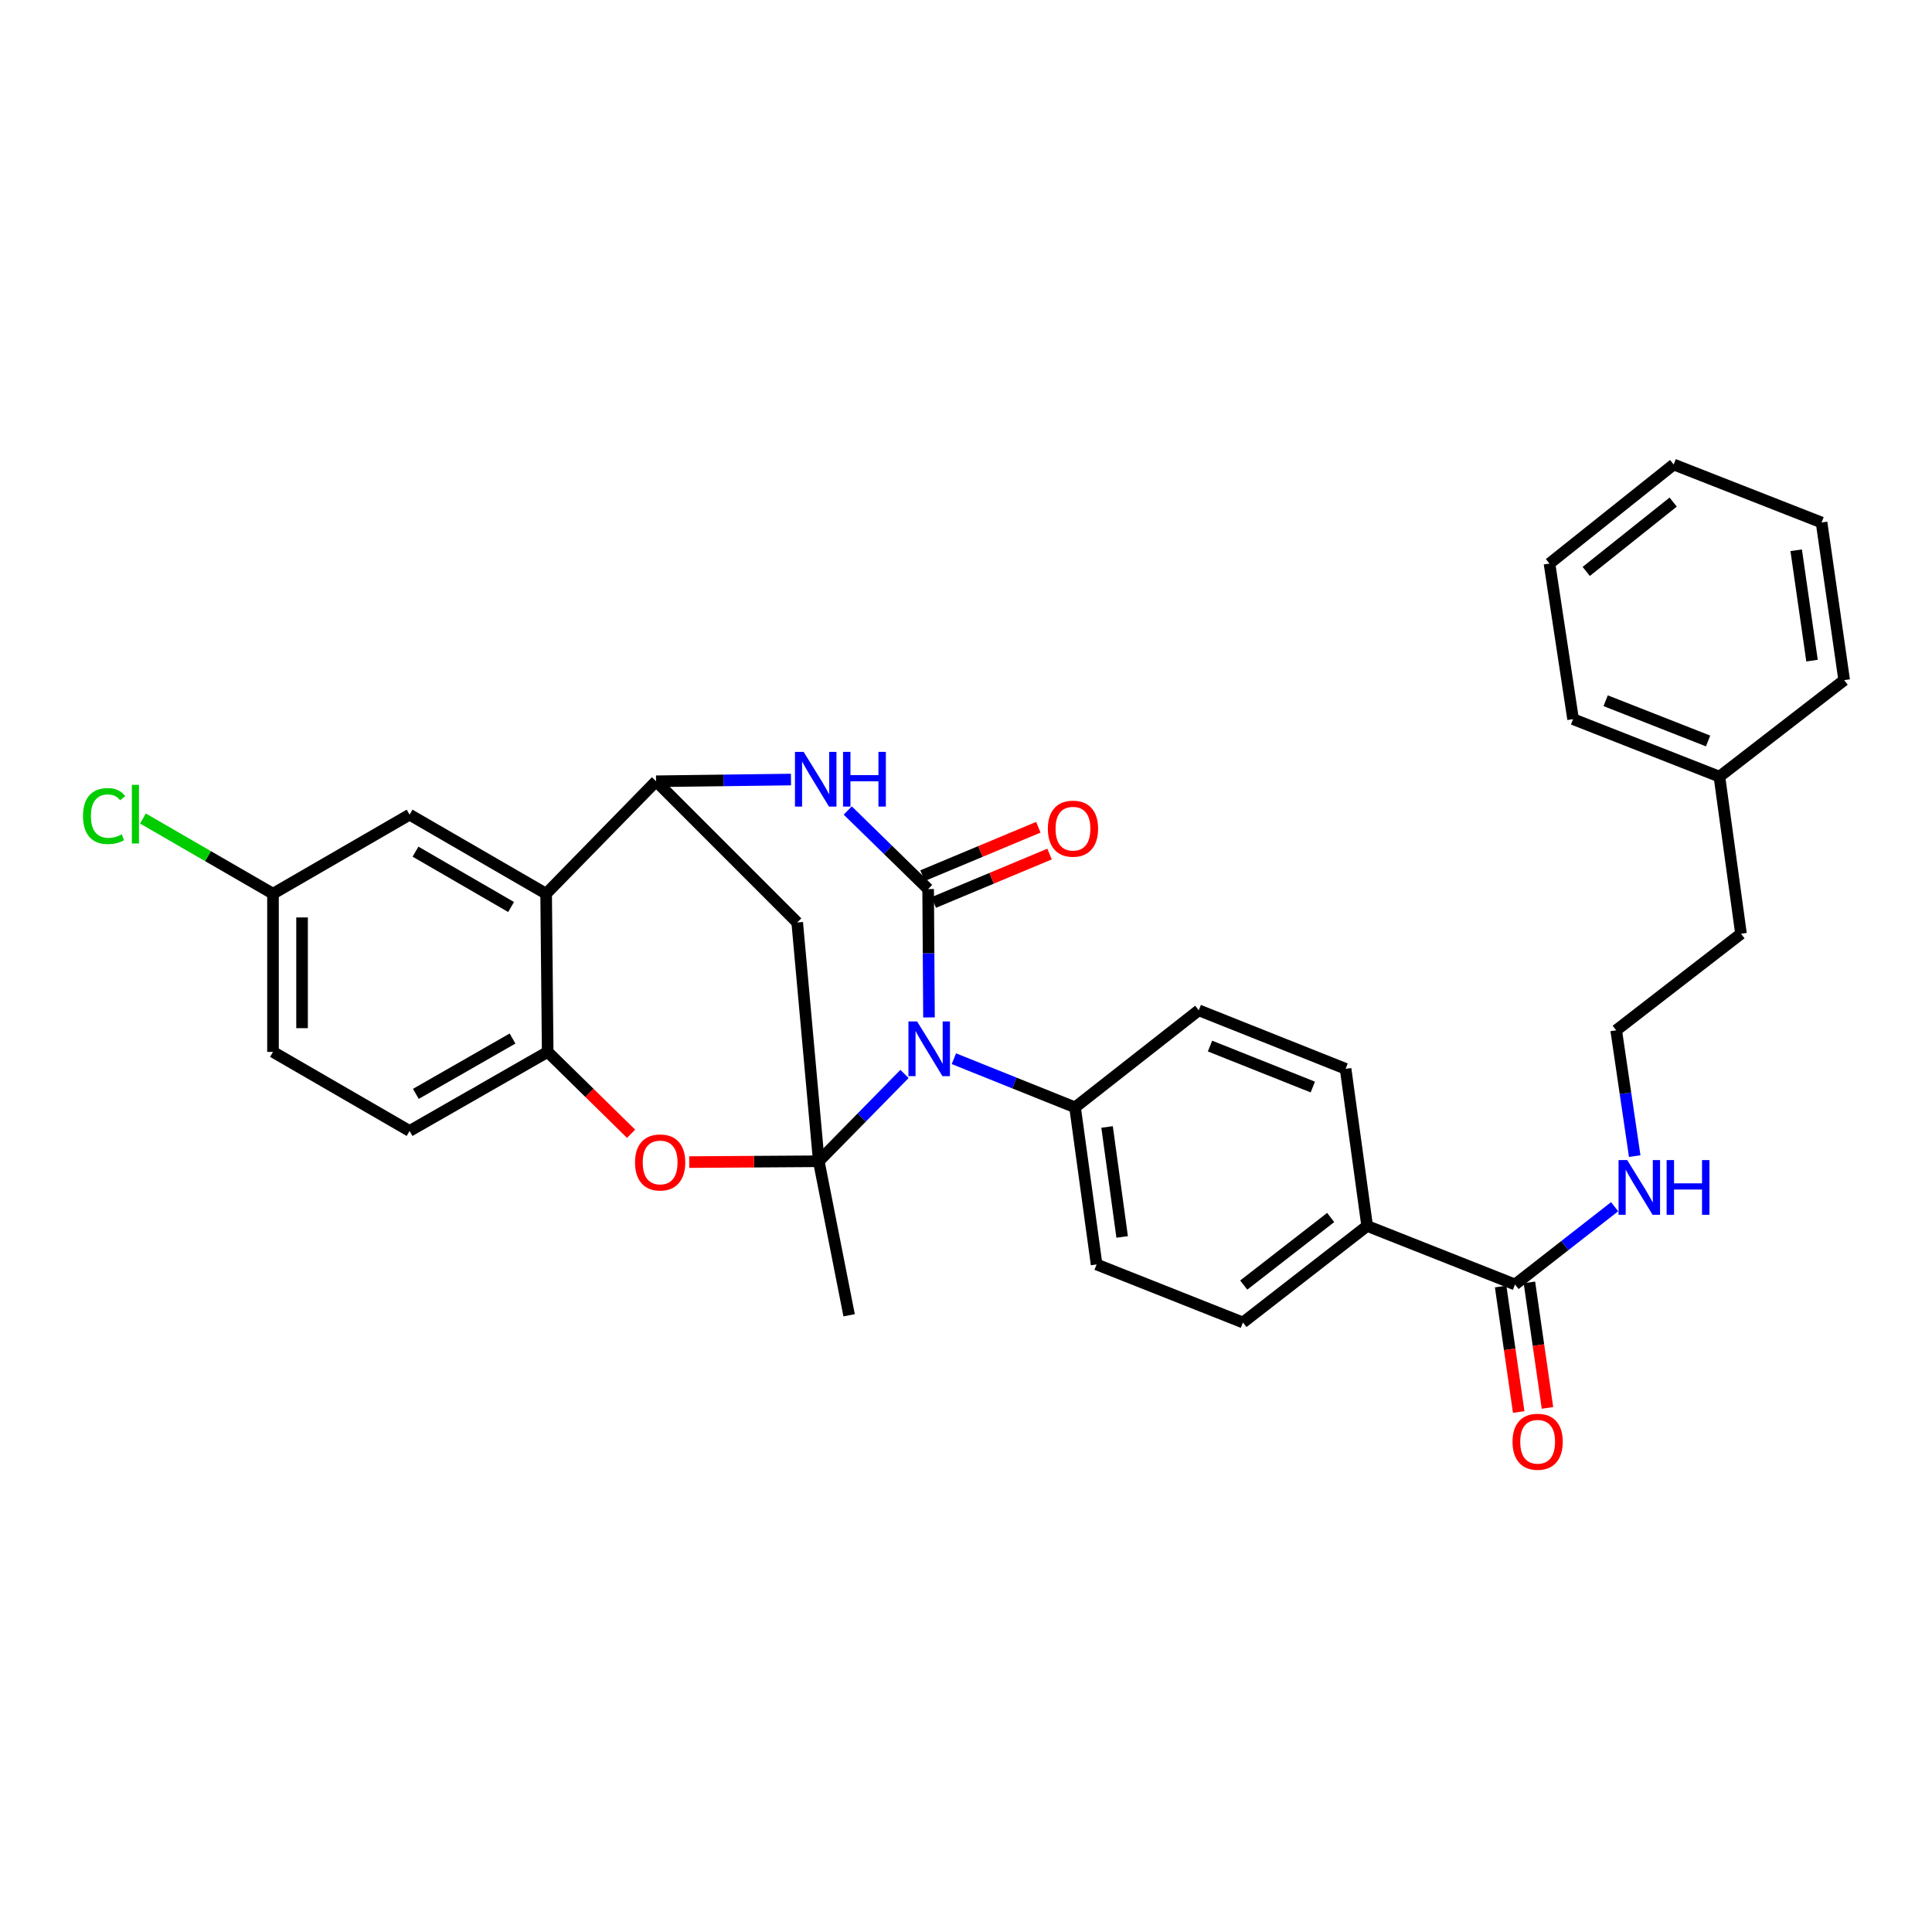<?xml version='1.0' encoding='iso-8859-1'?>
<svg version='1.1' baseProfile='full'
              xmlns='http://www.w3.org/2000/svg'
                      xmlns:rdkit='http://www.rdkit.org/xml'
                      xmlns:xlink='http://www.w3.org/1999/xlink'
                  xml:space='preserve'
width='1000px' height='1000px' viewBox='0 0 1000 1000'>
<!-- END OF HEADER -->
<rect style='opacity:1.0;fill:#FFFFFF;stroke:none' width='1000' height='1000' x='0' y='0'> </rect>
<path class='bond-0' d='M 468.171,555.872 L 445.987,578.468' style='fill:none;fill-rule:evenodd;stroke:#0000FF;stroke-width:6px;stroke-linecap:butt;stroke-linejoin:miter;stroke-opacity:1' />
<path class='bond-0' d='M 445.987,578.468 L 423.803,601.064' style='fill:none;fill-rule:evenodd;stroke:#000000;stroke-width:6px;stroke-linecap:butt;stroke-linejoin:miter;stroke-opacity:1' />
<path class='bond-1' d='M 480.843,526.629 L 480.625,493.405' style='fill:none;fill-rule:evenodd;stroke:#0000FF;stroke-width:6px;stroke-linecap:butt;stroke-linejoin:miter;stroke-opacity:1' />
<path class='bond-1' d='M 480.625,493.405 L 480.407,460.181' style='fill:none;fill-rule:evenodd;stroke:#000000;stroke-width:6px;stroke-linecap:butt;stroke-linejoin:miter;stroke-opacity:1' />
<path class='bond-8' d='M 493.724,547.983 L 525.085,560.573' style='fill:none;fill-rule:evenodd;stroke:#0000FF;stroke-width:6px;stroke-linecap:butt;stroke-linejoin:miter;stroke-opacity:1' />
<path class='bond-8' d='M 525.085,560.573 L 556.447,573.163' style='fill:none;fill-rule:evenodd;stroke:#000000;stroke-width:6px;stroke-linecap:butt;stroke-linejoin:miter;stroke-opacity:1' />
<path class='bond-4' d='M 423.803,601.064 L 390.272,601.282' style='fill:none;fill-rule:evenodd;stroke:#000000;stroke-width:6px;stroke-linecap:butt;stroke-linejoin:miter;stroke-opacity:1' />
<path class='bond-4' d='M 390.272,601.282 L 356.741,601.5' style='fill:none;fill-rule:evenodd;stroke:#FF0000;stroke-width:6px;stroke-linecap:butt;stroke-linejoin:miter;stroke-opacity:1' />
<path class='bond-5' d='M 423.803,601.064 L 412.639,477.469' style='fill:none;fill-rule:evenodd;stroke:#000000;stroke-width:6px;stroke-linecap:butt;stroke-linejoin:miter;stroke-opacity:1' />
<path class='bond-20' d='M 423.803,601.064 L 439.504,680.789' style='fill:none;fill-rule:evenodd;stroke:#000000;stroke-width:6px;stroke-linecap:butt;stroke-linejoin:miter;stroke-opacity:1' />
<path class='bond-2' d='M 480.407,460.181 L 459.598,439.85' style='fill:none;fill-rule:evenodd;stroke:#000000;stroke-width:6px;stroke-linecap:butt;stroke-linejoin:miter;stroke-opacity:1' />
<path class='bond-2' d='M 459.598,439.85 L 438.79,419.52' style='fill:none;fill-rule:evenodd;stroke:#0000FF;stroke-width:6px;stroke-linecap:butt;stroke-linejoin:miter;stroke-opacity:1' />
<path class='bond-10' d='M 483.308,467.119 L 513.273,454.59' style='fill:none;fill-rule:evenodd;stroke:#000000;stroke-width:6px;stroke-linecap:butt;stroke-linejoin:miter;stroke-opacity:1' />
<path class='bond-10' d='M 513.273,454.59 L 543.239,442.06' style='fill:none;fill-rule:evenodd;stroke:#FF0000;stroke-width:6px;stroke-linecap:butt;stroke-linejoin:miter;stroke-opacity:1' />
<path class='bond-10' d='M 477.506,453.242 L 507.471,440.713' style='fill:none;fill-rule:evenodd;stroke:#000000;stroke-width:6px;stroke-linecap:butt;stroke-linejoin:miter;stroke-opacity:1' />
<path class='bond-10' d='M 507.471,440.713 L 537.436,428.184' style='fill:none;fill-rule:evenodd;stroke:#FF0000;stroke-width:6px;stroke-linecap:butt;stroke-linejoin:miter;stroke-opacity:1' />
<path class='bond-3' d='M 409.409,403.489 L 374.491,403.934' style='fill:none;fill-rule:evenodd;stroke:#0000FF;stroke-width:6px;stroke-linecap:butt;stroke-linejoin:miter;stroke-opacity:1' />
<path class='bond-3' d='M 374.491,403.934 L 339.574,404.379' style='fill:none;fill-rule:evenodd;stroke:#000000;stroke-width:6px;stroke-linecap:butt;stroke-linejoin:miter;stroke-opacity:1' />
<path class='bond-6' d='M 339.574,404.379 L 282.678,462.587' style='fill:none;fill-rule:evenodd;stroke:#000000;stroke-width:6px;stroke-linecap:butt;stroke-linejoin:miter;stroke-opacity:1' />
<path class='bond-32' d='M 339.574,404.379 L 412.639,477.469' style='fill:none;fill-rule:evenodd;stroke:#000000;stroke-width:6px;stroke-linecap:butt;stroke-linejoin:miter;stroke-opacity:1' />
<path class='bond-7' d='M 326.649,586.836 L 305.064,565.648' style='fill:none;fill-rule:evenodd;stroke:#FF0000;stroke-width:6px;stroke-linecap:butt;stroke-linejoin:miter;stroke-opacity:1' />
<path class='bond-7' d='M 305.064,565.648 L 283.48,544.46' style='fill:none;fill-rule:evenodd;stroke:#000000;stroke-width:6px;stroke-linecap:butt;stroke-linejoin:miter;stroke-opacity:1' />
<path class='bond-12' d='M 282.678,462.587 L 212.002,421.668' style='fill:none;fill-rule:evenodd;stroke:#000000;stroke-width:6px;stroke-linecap:butt;stroke-linejoin:miter;stroke-opacity:1' />
<path class='bond-12' d='M 264.54,469.466 L 215.067,440.822' style='fill:none;fill-rule:evenodd;stroke:#000000;stroke-width:6px;stroke-linecap:butt;stroke-linejoin:miter;stroke-opacity:1' />
<path class='bond-34' d='M 282.678,462.587 L 283.48,544.46' style='fill:none;fill-rule:evenodd;stroke:#000000;stroke-width:6px;stroke-linecap:butt;stroke-linejoin:miter;stroke-opacity:1' />
<path class='bond-14' d='M 283.48,544.46 L 212.002,585.379' style='fill:none;fill-rule:evenodd;stroke:#000000;stroke-width:6px;stroke-linecap:butt;stroke-linejoin:miter;stroke-opacity:1' />
<path class='bond-14' d='M 265.285,537.544 L 215.251,566.188' style='fill:none;fill-rule:evenodd;stroke:#000000;stroke-width:6px;stroke-linecap:butt;stroke-linejoin:miter;stroke-opacity:1' />
<path class='bond-15' d='M 556.447,573.163 L 567.594,654.475' style='fill:none;fill-rule:evenodd;stroke:#000000;stroke-width:6px;stroke-linecap:butt;stroke-linejoin:miter;stroke-opacity:1' />
<path class='bond-15' d='M 573.02,583.317 L 580.823,640.236' style='fill:none;fill-rule:evenodd;stroke:#000000;stroke-width:6px;stroke-linecap:butt;stroke-linejoin:miter;stroke-opacity:1' />
<path class='bond-16' d='M 556.447,573.163 L 620.471,522.926' style='fill:none;fill-rule:evenodd;stroke:#000000;stroke-width:6px;stroke-linecap:butt;stroke-linejoin:miter;stroke-opacity:1' />
<path class='bond-9' d='M 784.174,664.837 L 707.633,634.546' style='fill:none;fill-rule:evenodd;stroke:#000000;stroke-width:6px;stroke-linecap:butt;stroke-linejoin:miter;stroke-opacity:1' />
<path class='bond-13' d='M 776.73,665.908 L 781.405,698.386' style='fill:none;fill-rule:evenodd;stroke:#000000;stroke-width:6px;stroke-linecap:butt;stroke-linejoin:miter;stroke-opacity:1' />
<path class='bond-13' d='M 781.405,698.386 L 786.08,730.864' style='fill:none;fill-rule:evenodd;stroke:#FF0000;stroke-width:6px;stroke-linecap:butt;stroke-linejoin:miter;stroke-opacity:1' />
<path class='bond-13' d='M 791.618,663.765 L 796.293,696.243' style='fill:none;fill-rule:evenodd;stroke:#000000;stroke-width:6px;stroke-linecap:butt;stroke-linejoin:miter;stroke-opacity:1' />
<path class='bond-13' d='M 796.293,696.243 L 800.968,728.721' style='fill:none;fill-rule:evenodd;stroke:#FF0000;stroke-width:6px;stroke-linecap:butt;stroke-linejoin:miter;stroke-opacity:1' />
<path class='bond-19' d='M 784.174,664.837 L 809.95,644.715' style='fill:none;fill-rule:evenodd;stroke:#000000;stroke-width:6px;stroke-linecap:butt;stroke-linejoin:miter;stroke-opacity:1' />
<path class='bond-19' d='M 809.95,644.715 L 835.727,624.594' style='fill:none;fill-rule:evenodd;stroke:#0000FF;stroke-width:6px;stroke-linecap:butt;stroke-linejoin:miter;stroke-opacity:1' />
<path class='bond-11' d='M 707.633,634.546 L 696.477,553.217' style='fill:none;fill-rule:evenodd;stroke:#000000;stroke-width:6px;stroke-linecap:butt;stroke-linejoin:miter;stroke-opacity:1' />
<path class='bond-33' d='M 707.633,634.546 L 643.341,684.515' style='fill:none;fill-rule:evenodd;stroke:#000000;stroke-width:6px;stroke-linecap:butt;stroke-linejoin:miter;stroke-opacity:1' />
<path class='bond-33' d='M 688.759,630.166 L 643.755,665.144' style='fill:none;fill-rule:evenodd;stroke:#000000;stroke-width:6px;stroke-linecap:butt;stroke-linejoin:miter;stroke-opacity:1' />
<path class='bond-21' d='M 212.002,421.668 L 141.302,462.587' style='fill:none;fill-rule:evenodd;stroke:#000000;stroke-width:6px;stroke-linecap:butt;stroke-linejoin:miter;stroke-opacity:1' />
<path class='bond-22' d='M 212.002,585.379 L 141.302,544.46' style='fill:none;fill-rule:evenodd;stroke:#000000;stroke-width:6px;stroke-linecap:butt;stroke-linejoin:miter;stroke-opacity:1' />
<path class='bond-18' d='M 567.594,654.475 L 643.341,684.515' style='fill:none;fill-rule:evenodd;stroke:#000000;stroke-width:6px;stroke-linecap:butt;stroke-linejoin:miter;stroke-opacity:1' />
<path class='bond-17' d='M 620.471,522.926 L 696.477,553.217' style='fill:none;fill-rule:evenodd;stroke:#000000;stroke-width:6px;stroke-linecap:butt;stroke-linejoin:miter;stroke-opacity:1' />
<path class='bond-17' d='M 626.303,541.442 L 679.508,562.646' style='fill:none;fill-rule:evenodd;stroke:#000000;stroke-width:6px;stroke-linecap:butt;stroke-linejoin:miter;stroke-opacity:1' />
<path class='bond-24' d='M 846.122,598.402 L 841.331,565.845' style='fill:none;fill-rule:evenodd;stroke:#0000FF;stroke-width:6px;stroke-linecap:butt;stroke-linejoin:miter;stroke-opacity:1' />
<path class='bond-24' d='M 841.331,565.845 L 836.541,533.288' style='fill:none;fill-rule:evenodd;stroke:#000000;stroke-width:6px;stroke-linecap:butt;stroke-linejoin:miter;stroke-opacity:1' />
<path class='bond-23' d='M 141.302,462.587 L 107.645,443.125' style='fill:none;fill-rule:evenodd;stroke:#000000;stroke-width:6px;stroke-linecap:butt;stroke-linejoin:miter;stroke-opacity:1' />
<path class='bond-23' d='M 107.645,443.125 L 73.988,423.662' style='fill:none;fill-rule:evenodd;stroke:#00CC00;stroke-width:6px;stroke-linecap:butt;stroke-linejoin:miter;stroke-opacity:1' />
<path class='bond-35' d='M 141.302,462.587 L 141.302,544.46' style='fill:none;fill-rule:evenodd;stroke:#000000;stroke-width:6px;stroke-linecap:butt;stroke-linejoin:miter;stroke-opacity:1' />
<path class='bond-35' d='M 156.343,474.868 L 156.343,532.179' style='fill:none;fill-rule:evenodd;stroke:#000000;stroke-width:6px;stroke-linecap:butt;stroke-linejoin:miter;stroke-opacity:1' />
<path class='bond-26' d='M 836.541,533.288 L 901.134,483.302' style='fill:none;fill-rule:evenodd;stroke:#000000;stroke-width:6px;stroke-linecap:butt;stroke-linejoin:miter;stroke-opacity:1' />
<path class='bond-25' d='M 889.97,401.989 L 901.134,483.302' style='fill:none;fill-rule:evenodd;stroke:#000000;stroke-width:6px;stroke-linecap:butt;stroke-linejoin:miter;stroke-opacity:1' />
<path class='bond-27' d='M 889.97,401.989 L 814.222,372.233' style='fill:none;fill-rule:evenodd;stroke:#000000;stroke-width:6px;stroke-linecap:butt;stroke-linejoin:miter;stroke-opacity:1' />
<path class='bond-27' d='M 884.107,383.526 L 831.084,362.697' style='fill:none;fill-rule:evenodd;stroke:#000000;stroke-width:6px;stroke-linecap:butt;stroke-linejoin:miter;stroke-opacity:1' />
<path class='bond-28' d='M 889.97,401.989 L 954.545,352.045' style='fill:none;fill-rule:evenodd;stroke:#000000;stroke-width:6px;stroke-linecap:butt;stroke-linejoin:miter;stroke-opacity:1' />
<path class='bond-30' d='M 814.222,372.233 L 802.006,291.706' style='fill:none;fill-rule:evenodd;stroke:#000000;stroke-width:6px;stroke-linecap:butt;stroke-linejoin:miter;stroke-opacity:1' />
<path class='bond-29' d='M 954.545,352.045 L 942.839,270.44' style='fill:none;fill-rule:evenodd;stroke:#000000;stroke-width:6px;stroke-linecap:butt;stroke-linejoin:miter;stroke-opacity:1' />
<path class='bond-29' d='M 937.901,341.94 L 929.706,284.817' style='fill:none;fill-rule:evenodd;stroke:#000000;stroke-width:6px;stroke-linecap:butt;stroke-linejoin:miter;stroke-opacity:1' />
<path class='bond-31' d='M 942.839,270.44 L 866.297,240.425' style='fill:none;fill-rule:evenodd;stroke:#000000;stroke-width:6px;stroke-linecap:butt;stroke-linejoin:miter;stroke-opacity:1' />
<path class='bond-36' d='M 802.006,291.706 L 866.297,240.425' style='fill:none;fill-rule:evenodd;stroke:#000000;stroke-width:6px;stroke-linecap:butt;stroke-linejoin:miter;stroke-opacity:1' />
<path class='bond-36' d='M 821.029,295.772 L 866.033,259.876' style='fill:none;fill-rule:evenodd;stroke:#000000;stroke-width:6px;stroke-linecap:butt;stroke-linejoin:miter;stroke-opacity:1' />
<path  class='atom-0' d='M 474.69 528.695
L 483.97 543.695
Q 484.89 545.175, 486.37 547.855
Q 487.85 550.535, 487.93 550.695
L 487.93 528.695
L 491.69 528.695
L 491.69 557.015
L 487.81 557.015
L 477.85 540.615
Q 476.69 538.695, 475.45 536.495
Q 474.25 534.295, 473.89 533.615
L 473.89 557.015
L 470.21 557.015
L 470.21 528.695
L 474.69 528.695
' fill='#0000FF'/>
<path  class='atom-3' d='M 415.955 389.166
L 425.235 404.166
Q 426.155 405.646, 427.635 408.326
Q 429.115 411.006, 429.195 411.166
L 429.195 389.166
L 432.955 389.166
L 432.955 417.486
L 429.075 417.486
L 419.115 401.086
Q 417.955 399.166, 416.715 396.966
Q 415.515 394.766, 415.155 394.086
L 415.155 417.486
L 411.475 417.486
L 411.475 389.166
L 415.955 389.166
' fill='#0000FF'/>
<path  class='atom-3' d='M 436.355 389.166
L 440.195 389.166
L 440.195 401.206
L 454.675 401.206
L 454.675 389.166
L 458.515 389.166
L 458.515 417.486
L 454.675 417.486
L 454.675 404.406
L 440.195 404.406
L 440.195 417.486
L 436.355 417.486
L 436.355 389.166
' fill='#0000FF'/>
<path  class='atom-5' d='M 328.688 601.678
Q 328.688 594.878, 332.048 591.078
Q 335.408 587.278, 341.688 587.278
Q 347.968 587.278, 351.328 591.078
Q 354.688 594.878, 354.688 601.678
Q 354.688 608.558, 351.288 612.478
Q 347.888 616.358, 341.688 616.358
Q 335.448 616.358, 332.048 612.478
Q 328.688 608.598, 328.688 601.678
M 341.688 613.158
Q 346.008 613.158, 348.328 610.278
Q 350.688 607.358, 350.688 601.678
Q 350.688 596.118, 348.328 593.318
Q 346.008 590.478, 341.688 590.478
Q 337.368 590.478, 335.008 593.278
Q 332.688 596.078, 332.688 601.678
Q 332.688 607.398, 335.008 610.278
Q 337.368 613.158, 341.688 613.158
' fill='#FF0000'/>
<path  class='atom-11' d='M 542.369 428.917
Q 542.369 422.117, 545.729 418.317
Q 549.089 414.517, 555.369 414.517
Q 561.649 414.517, 565.009 418.317
Q 568.369 422.117, 568.369 428.917
Q 568.369 435.797, 564.969 439.717
Q 561.569 443.597, 555.369 443.597
Q 549.129 443.597, 545.729 439.717
Q 542.369 435.837, 542.369 428.917
M 555.369 440.397
Q 559.689 440.397, 562.009 437.517
Q 564.369 434.597, 564.369 428.917
Q 564.369 423.357, 562.009 420.557
Q 559.689 417.717, 555.369 417.717
Q 551.049 417.717, 548.689 420.517
Q 546.369 423.317, 546.369 428.917
Q 546.369 434.637, 548.689 437.517
Q 551.049 440.397, 555.369 440.397
' fill='#FF0000'/>
<path  class='atom-14' d='M 782.881 746.246
Q 782.881 739.446, 786.241 735.646
Q 789.601 731.846, 795.881 731.846
Q 802.161 731.846, 805.521 735.646
Q 808.881 739.446, 808.881 746.246
Q 808.881 753.126, 805.481 757.046
Q 802.081 760.926, 795.881 760.926
Q 789.641 760.926, 786.241 757.046
Q 782.881 753.166, 782.881 746.246
M 795.881 757.726
Q 800.201 757.726, 802.521 754.846
Q 804.881 751.926, 804.881 746.246
Q 804.881 740.686, 802.521 737.886
Q 800.201 735.046, 795.881 735.046
Q 791.561 735.046, 789.201 737.846
Q 786.881 740.646, 786.881 746.246
Q 786.881 751.966, 789.201 754.846
Q 791.561 757.726, 795.881 757.726
' fill='#FF0000'/>
<path  class='atom-20' d='M 842.247 600.457
L 851.527 615.457
Q 852.447 616.937, 853.927 619.617
Q 855.407 622.297, 855.487 622.457
L 855.487 600.457
L 859.247 600.457
L 859.247 628.777
L 855.367 628.777
L 845.407 612.377
Q 844.247 610.457, 843.007 608.257
Q 841.807 606.057, 841.447 605.377
L 841.447 628.777
L 837.767 628.777
L 837.767 600.457
L 842.247 600.457
' fill='#0000FF'/>
<path  class='atom-20' d='M 862.647 600.457
L 866.487 600.457
L 866.487 612.497
L 880.967 612.497
L 880.967 600.457
L 884.807 600.457
L 884.807 628.777
L 880.967 628.777
L 880.967 615.697
L 866.487 615.697
L 866.487 628.777
L 862.647 628.777
L 862.647 600.457
' fill='#0000FF'/>
<path  class='atom-24' d='M 42.971 422.389
Q 42.971 415.349, 46.251 411.669
Q 49.571 407.949, 55.851 407.949
Q 61.691 407.949, 64.811 412.069
L 62.171 414.229
Q 59.891 411.229, 55.851 411.229
Q 51.571 411.229, 49.291 414.109
Q 47.051 416.949, 47.051 422.389
Q 47.051 427.989, 49.371 430.869
Q 51.731 433.749, 56.291 433.749
Q 59.411 433.749, 63.051 431.869
L 64.171 434.869
Q 62.691 435.829, 60.451 436.389
Q 58.211 436.949, 55.731 436.949
Q 49.571 436.949, 46.251 433.189
Q 42.971 429.429, 42.971 422.389
' fill='#00CC00'/>
<path  class='atom-24' d='M 68.251 406.229
L 71.931 406.229
L 71.931 436.589
L 68.251 436.589
L 68.251 406.229
' fill='#00CC00'/>
</svg>
